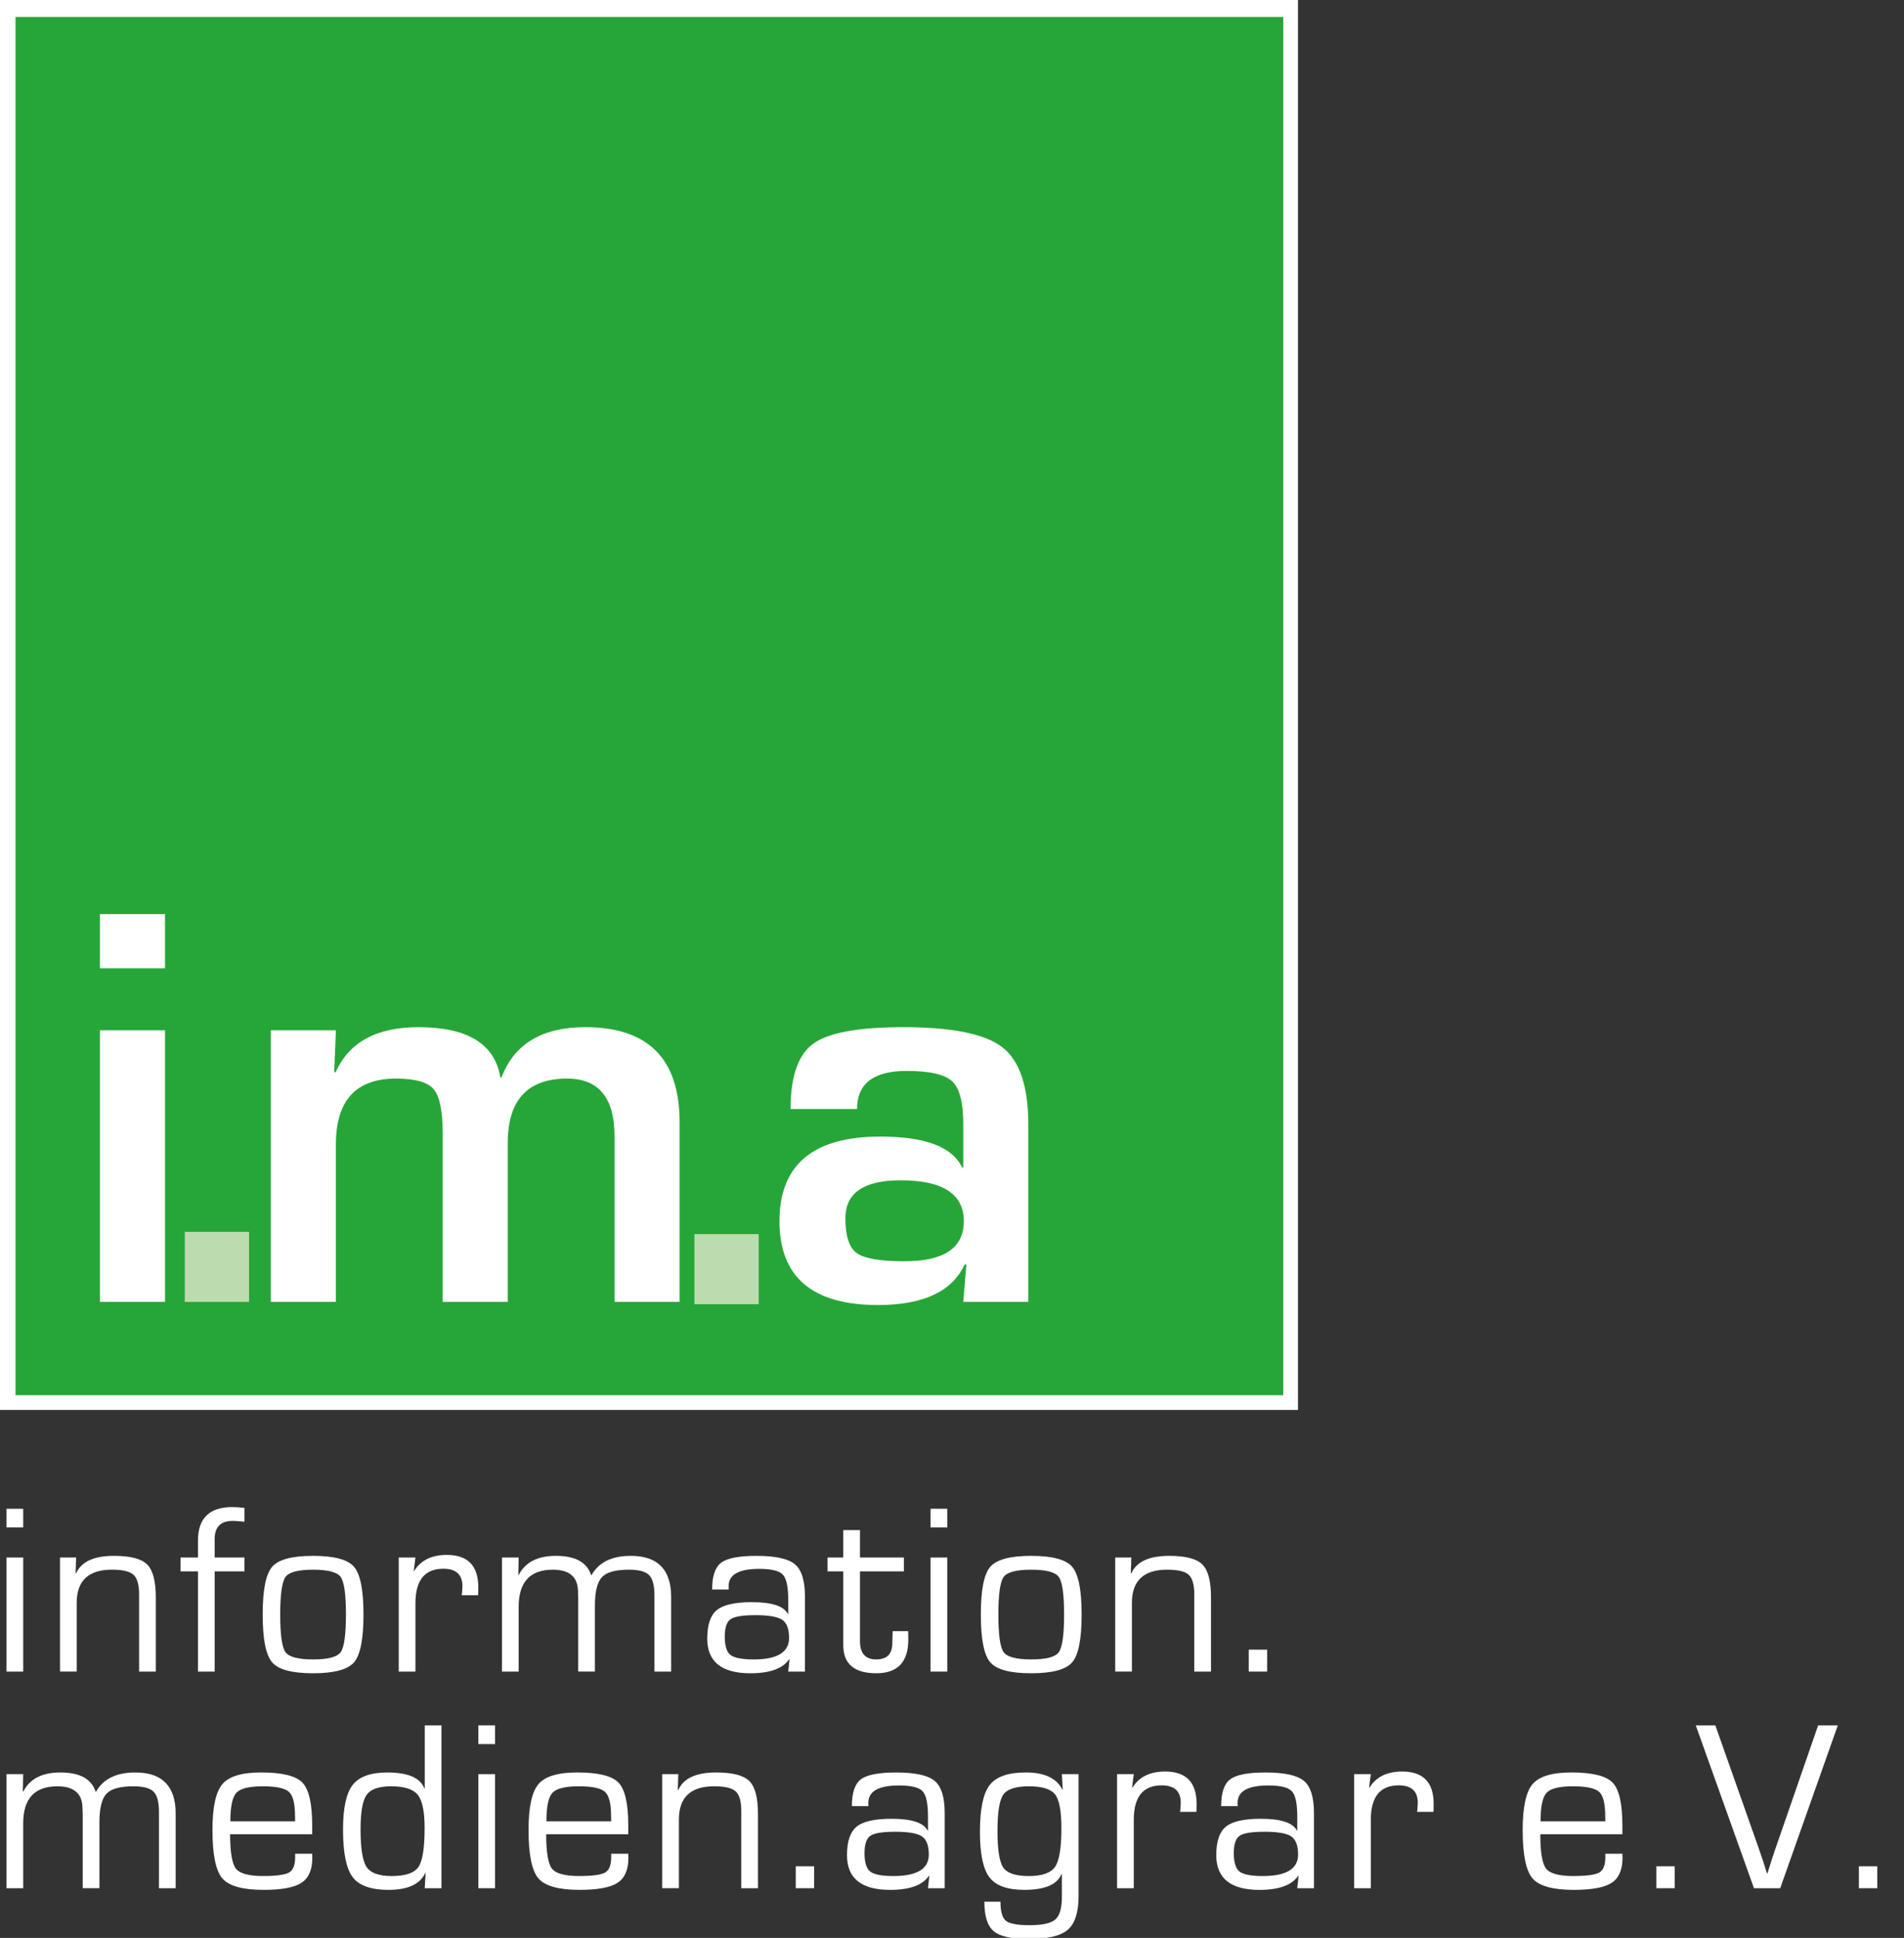 <?xml version="1.0" encoding="utf-8"?>
<!-- Generator: Adobe Illustrator 15.1.0, SVG Export Plug-In . SVG Version: 6.00 Build 0)  -->
<!DOCTYPE svg PUBLIC "-//W3C//DTD SVG 1.1//EN" "http://www.w3.org/Graphics/SVG/1.1/DTD/svg11.dtd">
<svg version="1.1" id="Ebene_1" xmlns="http://www.w3.org/2000/svg" xmlns:xlink="http://www.w3.org/1999/xlink" x="0px" y="0px"
	 width="285.929px" height="290.946px" viewBox="0 0 285.929 290.946" enable-background="new 0 0 285.929 290.946"
	 xml:space="preserve">
<rect x="0" y="0" width="285.929" height="290.946" fill="#333333" stroke="none"/>
<rect fill="#FFFFFF" width="194.92" height="211.68"/>
<rect x="2.33" y="2.548" fill="#26A638" width="190.38" height="206.922"/>
<g>
	<path fill="#FFFFFF" d="M128.704,166.499h-9.981c0-4.891,1.137-8.161,3.412-9.811c2.275-1.648,6.782-2.474,13.521-2.474
		c7.337,0,12.299,1.01,14.887,3.029c2.587,2.02,3.881,5.873,3.881,11.559v26.659h-9.768l0.47-5.587l-0.256-0.043
		c-1.877,4.066-6.214,6.1-13.01,6.1c-9.868,0-14.802-4.194-14.802-12.583c0-8.474,5.048-12.711,15.143-12.711
		c6.739,0,10.834,1.55,12.284,4.649h0.171v-6.611c0-3.184-0.555-5.296-1.663-6.334c-1.109-1.037-3.385-1.557-6.825-1.557
		C131.191,160.783,128.704,162.688,128.704,166.499z M135.229,177.205c-5.517,0-8.274,1.905-8.274,5.716
		c0,2.645,0.568,4.379,1.706,5.204c1.137,0.825,3.525,1.236,7.166,1.236c5.942,0,8.915-2.004,8.915-6.014
		C144.742,179.252,141.57,177.205,135.229,177.205z"/>
</g>
<g>
	<path fill="#FFFFFF" d="M40.675,154.683h9.768l-0.256,6.271l0.213,0.042c1.99-4.521,6.142-6.782,12.455-6.782
		c7.364,0,11.459,2.517,12.284,7.55h0.171c1.904-5.034,6.1-7.55,12.583-7.55c9.44,0,14.161,4.75,14.161,14.247v27h-9.768v-24.867
		c0-5.772-2.375-8.659-7.123-8.659c-5.944,0-8.915,3.228-8.915,9.683v23.843h-9.768v-25.251c0-3.384-0.448-5.609-1.344-6.676
		c-0.896-1.066-2.794-1.599-5.694-1.599c-6,0-9,3.299-9,9.896v23.63h-9.768V154.683z"/>
</g>
<g>
	<path fill="#FFFFFF" d="M24.779,137.238v8.147h-9.768v-8.147H24.779z M24.779,154.683v40.777h-9.768v-40.777H24.779z"/>
</g>
<rect x="27.75" y="184.942" fill="#BCDBAF" width="9.653" height="10.519"/>
<rect x="104.284" y="185.287" fill="#BCDBAF" width="9.653" height="10.519"/>
<g>
	<g>
		<path fill="#FFFFFF" d="M0.976,266.359h2.508l-0.054,2.58l0.054,0.054c0.967-1.923,2.831-2.884,5.589-2.884
			c2.902,0,4.664,0.961,5.285,2.884h0.072c1.075-1.923,3.04-2.884,5.894-2.884c4.037,0,6.055,2.061,6.055,6.181v11.196h-2.508
			v-11.429c0-1.505-0.269-2.526-0.806-3.064c-0.538-0.537-1.553-0.806-3.046-0.806c-1.982,0-3.326,0.373-4.031,1.119
			c-0.705,0.747-1.057,2.171-1.057,4.273v9.906h-2.508V272.29l-0.036-0.788c0-2.21-1.26-3.314-3.78-3.314
			c-3.416,0-5.124,1.857-5.124,5.571v9.728H0.976V266.359z"/>
		<path fill="#FFFFFF" d="M44.321,278.309h2.562l0.018,0.627c0,1.779-0.54,3.024-1.621,3.734c-1.082,0.711-2.977,1.066-5.688,1.066
			c-3.153,0-5.222-0.576-6.208-1.729c-0.985-1.152-1.478-3.574-1.478-7.265c0-3.415,0.495-5.708,1.487-6.88
			c0.991-1.17,2.932-1.755,5.822-1.755c3.153,0,5.22,0.508,6.199,1.522c0.979,1.016,1.468,3.153,1.468,6.414v1.343H34.557
			c0,2.699,0.29,4.419,0.869,5.159c0.58,0.741,1.932,1.111,4.058,1.111c2.018,0,3.329-0.176,3.932-0.528s0.905-1.113,0.905-2.284
			V278.309z M44.321,273.436l-0.018-0.806c0-1.853-0.305-3.055-0.914-3.61s-1.923-0.833-3.941-0.833c-2.03,0-3.347,0.325-3.95,0.977
			c-0.603,0.65-0.905,2.075-0.905,4.272H44.321z"/>
		<path fill="#FFFFFF" d="M66.293,259.033v24.453h-2.508l0.125-2.222l-0.072-0.018c-0.788,1.66-2.621,2.49-5.499,2.49
			c-2.628,0-4.422-0.639-5.384-1.917c-0.961-1.277-1.442-3.66-1.442-7.148c0-3.212,0.484-5.442,1.452-6.69s2.699-1.872,5.195-1.872
			c3.117,0,4.975,0.806,5.572,2.418l0.054-0.035v-9.459H66.293z M58.75,268.187c-1.851,0-3.081,0.427-3.689,1.281
			c-0.61,0.854-0.914,2.582-0.914,5.186c0,2.867,0.302,4.751,0.905,5.652c0.603,0.902,1.854,1.353,3.753,1.353
			c2.066,0,3.409-0.45,4.03-1.353c0.621-0.901,0.932-2.863,0.932-5.885c0-2.448-0.344-4.1-1.03-4.953
			C62.05,268.614,60.722,268.187,58.75,268.187z"/>
		<path fill="#FFFFFF" d="M74.346,259.033v2.813h-2.509v-2.813H74.346z M74.346,266.359v17.127h-2.509v-17.127H74.346z"/>
		<path fill="#FFFFFF" d="M91.785,278.309h2.562l0.019,0.627c0,1.779-0.54,3.024-1.621,3.734c-1.082,0.711-2.978,1.066-5.688,1.066
			c-3.152,0-5.222-0.576-6.207-1.729s-1.479-3.574-1.479-7.265c0-3.415,0.496-5.708,1.487-6.88c0.991-1.17,2.932-1.755,5.822-1.755
			c3.152,0,5.22,0.508,6.199,1.522c0.979,1.016,1.468,3.153,1.468,6.414v1.343H82.021c0,2.699,0.29,4.419,0.869,5.159
			c0.579,0.741,1.932,1.111,4.058,1.111c2.019,0,3.329-0.176,3.933-0.528s0.904-1.113,0.904-2.284V278.309z M91.785,273.436
			l-0.018-0.806c0-1.853-0.305-3.055-0.914-3.61c-0.608-0.556-1.923-0.833-3.941-0.833c-2.03,0-3.347,0.325-3.95,0.977
			c-0.603,0.65-0.904,2.075-0.904,4.272H91.785z"/>
		<path fill="#FFFFFF" d="M99.444,266.359h2.418l-0.072,2.33l0.072,0.054c0.765-1.756,2.663-2.634,5.697-2.634
			c2.448,0,4.105,0.43,4.972,1.29c0.865,0.86,1.298,2.508,1.298,4.944v11.143h-2.508v-10.928v-0.645c0-1.47-0.28-2.458-0.842-2.966
			c-0.562-0.507-1.643-0.761-3.243-0.761c-3.522,0-5.284,1.666-5.284,4.998v10.301h-2.508V266.359z"/>
		<path fill="#FFFFFF" d="M122.258,280.19v3.296h-2.759v-3.296H122.258z"/>
		<path fill="#FFFFFF" d="M130.418,271.161h-2.49c0-1.994,0.45-3.335,1.353-4.021s2.666-1.03,5.294-1.03
			c2.854,0,4.783,0.421,5.786,1.263c1.004,0.843,1.505,2.445,1.505,4.811v11.304h-2.508l0.197-1.845l-0.054-0.019
			c-0.956,1.409-2.896,2.114-5.822,2.114c-4.324,0-6.485-1.737-6.485-5.213c0-2.066,0.483-3.494,1.451-4.282
			s2.717-1.182,5.249-1.182c3.01,0,4.813,0.591,5.41,1.773l0.054-0.019v-2.078c0-1.959-0.269-3.227-0.806-3.807
			c-0.538-0.579-1.714-0.869-3.529-0.869c-3.082,0-4.622,0.866-4.622,2.598C130.4,270.743,130.406,270.911,130.418,271.161z
			 M134.449,275.012c-1.924,0-3.175,0.203-3.753,0.609c-0.58,0.406-0.869,1.278-0.869,2.615c0,1.387,0.286,2.303,0.859,2.75
			c0.573,0.448,1.737,0.672,3.494,0.672c3.535,0,5.303-1.074,5.303-3.225c0-1.35-0.344-2.258-1.03-2.723
			C137.766,275.245,136.432,275.012,134.449,275.012z"/>
		<path fill="#FFFFFF" d="M161.976,266.359v18.238c0,2.483-0.538,4.191-1.613,5.123s-3.045,1.398-5.911,1.398
			c-2.556,0-4.3-0.396-5.231-1.184s-1.397-2.264-1.397-4.425h2.418c0,1.47,0.271,2.425,0.815,2.866s1.734,0.664,3.574,0.664
			c1.91,0,3.194-0.287,3.852-0.86s0.985-1.696,0.985-3.368v-3.439l-0.054-0.019c-0.645,1.589-2.508,2.383-5.59,2.383
			c-2.532,0-4.275-0.624-5.23-1.872c-0.956-1.247-1.434-3.525-1.434-6.835c0-3.427,0.486-5.771,1.46-7.031s2.78-1.89,5.42-1.89
			c2.807,0,4.64,0.86,5.5,2.58l0.053-0.019l-0.125-2.312H161.976z M154.505,268.187c-1.971,0-3.249,0.415-3.834,1.245
			s-0.878,2.648-0.878,5.455c0,2.831,0.293,4.667,0.878,5.509s1.863,1.263,3.834,1.263c1.994,0,3.308-0.463,3.94-1.389
			c0.634-0.925,0.95-2.851,0.95-5.776c0-2.58-0.316-4.276-0.95-5.088C157.813,268.593,156.499,268.187,154.505,268.187z"/>
		<path fill="#FFFFFF" d="M167.752,266.359h2.509l-0.251,1.972l0.054,0.054c0.991-1.612,2.627-2.419,4.908-2.419
			c3.153,0,4.729,1.625,4.729,4.873l-0.018,1.182h-2.473l0.054-0.43c0.036-0.454,0.054-0.758,0.054-0.913
			c0-1.756-0.955-2.634-2.866-2.634c-2.794,0-4.191,1.726-4.191,5.178v10.265h-2.509V266.359z"/>
		<path fill="#FFFFFF" d="M185.873,271.161h-2.49c0-1.994,0.451-3.335,1.353-4.021s2.666-1.03,5.294-1.03
			c2.854,0,4.783,0.421,5.786,1.263c1.003,0.843,1.505,2.445,1.505,4.811v11.304h-2.508l0.196-1.845l-0.054-0.019
			c-0.955,1.409-2.896,2.114-5.822,2.114c-4.323,0-6.484-1.737-6.484-5.213c0-2.066,0.483-3.494,1.451-4.282
			c0.967-0.788,2.717-1.182,5.248-1.182c3.01,0,4.813,0.591,5.411,1.773l0.054-0.019v-2.078c0-1.959-0.269-3.227-0.807-3.807
			c-0.537-0.579-1.714-0.869-3.529-0.869c-3.081,0-4.622,0.866-4.622,2.598C185.854,270.743,185.86,270.911,185.873,271.161z
			 M189.903,275.012c-1.923,0-3.174,0.203-3.753,0.609s-0.869,1.278-0.869,2.615c0,1.387,0.287,2.303,0.86,2.75
			c0.573,0.448,1.738,0.672,3.493,0.672c3.535,0,5.303-1.074,5.303-3.225c0-1.35-0.344-2.258-1.03-2.723
			C193.221,275.245,191.886,275.012,189.903,275.012z"/>
		<path fill="#FFFFFF" d="M203.349,266.359h2.509l-0.252,1.972l0.054,0.054c0.991-1.612,2.627-2.419,4.909-2.419
			c3.153,0,4.729,1.625,4.729,4.873l-0.019,1.182h-2.472l0.054-0.43c0.036-0.454,0.054-0.758,0.054-0.913
			c0-1.756-0.956-2.634-2.866-2.634c-2.795,0-4.191,1.726-4.191,5.178v10.265h-2.509V266.359z"/>
		<path fill="#FFFFFF" d="M241.077,278.309h2.562l0.018,0.627c0,1.779-0.54,3.024-1.621,3.734c-1.081,0.711-2.977,1.066-5.688,1.066
			c-3.153,0-5.223-0.576-6.208-1.729s-1.478-3.574-1.478-7.265c0-3.415,0.495-5.708,1.486-6.88c0.992-1.17,2.933-1.755,5.822-1.755
			c3.153,0,5.22,0.508,6.199,1.522c0.979,1.016,1.469,3.153,1.469,6.414v1.343h-12.325c0,2.699,0.29,4.419,0.868,5.159
			c0.579,0.741,1.933,1.111,4.059,1.111c2.018,0,3.328-0.176,3.932-0.528s0.905-1.113,0.905-2.284V278.309z M241.077,273.436
			l-0.019-0.806c0-1.853-0.304-3.055-0.913-3.61s-1.924-0.833-3.941-0.833c-2.03,0-3.348,0.325-3.95,0.977
			c-0.604,0.65-0.904,2.075-0.904,4.272H241.077z"/>
		<path fill="#FFFFFF" d="M251.494,280.19v3.296h-2.759v-3.296H251.494z"/>
		<path fill="#FFFFFF" d="M273.036,259.033h2.956l-8.652,24.453h-3.941l-8.742-24.453h2.938l6.521,18.47l0.645,1.881
			c0.239,0.729,0.436,1.355,0.592,1.881h0.071c0.358-1.205,0.758-2.447,1.2-3.726L273.036,259.033z"/>
		<path fill="#FFFFFF" d="M281.913,280.19v3.296h-2.759v-3.296H281.913z"/>
	</g>
</g>
<g>
	<g>
		<path fill="#FFFFFF" d="M3.484,226.513v2.813H0.976v-2.813H3.484z M3.484,233.84v17.126H0.976V233.84H3.484z"/>
		<path fill="#FFFFFF" d="M9.011,233.84h2.418l-0.071,2.328l0.071,0.054c0.764-1.755,2.664-2.634,5.697-2.634
			c2.448,0,4.105,0.431,4.971,1.29c0.866,0.86,1.299,2.509,1.299,4.944v11.144h-2.508v-10.928v-0.646
			c0-1.469-0.281-2.457-0.843-2.965c-0.561-0.507-1.642-0.762-3.242-0.762c-3.523,0-5.285,1.667-5.285,4.999v10.301H9.011V233.84z"
			/>
		<path fill="#FFFFFF" d="M29.729,250.966v-15.048h-2.616v-2.078h2.616v-2.545c0-3.355,1.725-5.033,5.177-5.033
			c0.513,0,1.116,0.042,1.809,0.125v2.078c-0.813-0.083-1.404-0.125-1.773-0.125c-1.803,0-2.705,0.907-2.705,2.723v2.777h4.478
			v2.078h-4.478v15.048H29.729z"/>
		<path fill="#FFFFFF" d="M47.007,233.588c3.165,0,5.219,0.55,6.163,1.648c0.944,1.1,1.416,3.487,1.416,7.166
			s-0.472,6.067-1.416,7.166c-0.943,1.1-2.998,1.648-6.163,1.648c-3.153,0-5.202-0.549-6.145-1.648
			c-0.943-1.099-1.415-3.487-1.415-7.166s0.472-6.066,1.415-7.166C41.806,234.138,43.854,233.588,47.007,233.588z M47.007,235.667
			c-2.221,0-3.598,0.362-4.129,1.084c-0.531,0.724-0.797,2.607-0.797,5.652c0,3.046,0.266,4.93,0.797,5.652s1.908,1.084,4.129,1.084
			c2.233,0,3.616-0.361,4.147-1.084s0.797-2.606,0.797-5.652c0-3.045-0.266-4.929-0.797-5.652
			C50.623,236.029,49.241,235.667,47.007,235.667z"/>
		<path fill="#FFFFFF" d="M59.879,233.84h2.509l-0.252,1.97l0.055,0.054c0.991-1.612,2.627-2.418,4.908-2.418
			c3.153,0,4.729,1.624,4.729,4.872l-0.018,1.184h-2.472l0.053-0.431c0.036-0.453,0.054-0.758,0.054-0.913
			c0-1.756-0.955-2.634-2.866-2.634c-2.795,0-4.191,1.727-4.191,5.178v10.265h-2.509V233.84z"/>
		<path fill="#FFFFFF" d="M75.384,233.84h2.508l-0.053,2.579l0.053,0.054c0.969-1.923,2.831-2.885,5.59-2.885
			c2.902,0,4.664,0.962,5.285,2.885h0.071c1.075-1.923,3.04-2.885,5.895-2.885c4.036,0,6.056,2.061,6.056,6.182v11.196h-2.509
			v-11.43c0-1.505-0.269-2.525-0.806-3.063c-0.538-0.537-1.553-0.807-3.046-0.807c-1.982,0-3.326,0.374-4.03,1.12
			c-0.705,0.747-1.058,2.171-1.058,4.272v9.907h-2.508V239.77l-0.036-0.789c0-2.209-1.26-3.314-3.779-3.314
			c-3.416,0-5.125,1.857-5.125,5.572v9.728h-2.508V233.84z"/>
		<path fill="#FFFFFF" d="M109.432,238.641h-2.491c0-1.995,0.451-3.335,1.353-4.021c0.901-0.688,2.667-1.031,5.295-1.031
			c2.854,0,4.782,0.422,5.786,1.264c1.003,0.842,1.505,2.445,1.505,4.811v11.304h-2.509l0.197-1.845l-0.054-0.018
			c-0.955,1.409-2.896,2.113-5.822,2.113c-4.323,0-6.484-1.737-6.484-5.213c0-2.066,0.483-3.493,1.45-4.281
			c0.968-0.789,2.717-1.184,5.249-1.184c3.01,0,4.813,0.592,5.411,1.774l0.053-0.018v-2.078c0-1.959-0.269-3.229-0.806-3.808
			s-1.714-0.869-3.529-0.869c-3.081,0-4.622,0.866-4.622,2.599C109.413,238.223,109.419,238.39,109.432,238.641z M113.462,242.493
			c-1.923,0-3.174,0.204-3.753,0.609c-0.58,0.406-0.869,1.277-0.869,2.615c0,1.386,0.286,2.303,0.859,2.75
			c0.574,0.448,1.738,0.672,3.493,0.672c3.535,0,5.304-1.075,5.304-3.225c0-1.35-0.344-2.257-1.03-2.724
			C116.779,242.726,115.443,242.493,113.462,242.493z"/>
		<path fill="#FFFFFF" d="M135.738,233.84v2.078h-6.592v10.479c0,1.827,0.812,2.741,2.436,2.741c1.613,0,2.419-0.818,2.419-2.454
			l0.018-0.843l0.036-0.949h2.329l0.018,1.272c0,3.368-1.601,5.052-4.801,5.052c-3.309,0-4.963-1.403-4.963-4.21v-0.609v-10.479
			h-2.364v-2.078h2.364v-4.121h2.509v4.121H135.738z"/>
		<path fill="#FFFFFF" d="M142.251,226.513v2.813h-2.509v-2.813H142.251z M142.251,233.84v17.126h-2.509V233.84H142.251z"/>
		<path fill="#FFFFFF" d="M154.854,233.588c3.165,0,5.22,0.55,6.163,1.648c0.943,1.1,1.415,3.487,1.415,7.166
			s-0.472,6.067-1.415,7.166c-0.943,1.1-2.998,1.648-6.163,1.648c-3.153,0-5.201-0.549-6.145-1.648
			c-0.943-1.099-1.415-3.487-1.415-7.166s0.472-6.066,1.415-7.166C149.652,234.138,151.7,233.588,154.854,233.588z M154.854,235.667
			c-2.222,0-3.599,0.362-4.129,1.084c-0.531,0.724-0.798,2.607-0.798,5.652c0,3.046,0.267,4.93,0.798,5.652
			c0.53,0.723,1.907,1.084,4.129,1.084c2.233,0,3.615-0.361,4.147-1.084c0.531-0.723,0.797-2.606,0.797-5.652
			c0-3.045-0.266-4.929-0.797-5.652C158.469,236.029,157.087,235.667,154.854,235.667z"/>
		<path fill="#FFFFFF" d="M167.475,233.84h2.418l-0.072,2.328l0.072,0.054c0.765-1.755,2.663-2.634,5.697-2.634
			c2.448,0,4.105,0.431,4.972,1.29c0.865,0.86,1.298,2.509,1.298,4.944v11.144h-2.508v-10.928v-0.646
			c0-1.469-0.28-2.457-0.842-2.965c-0.562-0.507-1.643-0.762-3.243-0.762c-3.522,0-5.284,1.667-5.284,4.999v10.301h-2.508V233.84z"
			/>
		<path fill="#FFFFFF" d="M190.289,247.67v3.296h-2.76v-3.296H190.289z"/>
	</g>
</g>
</svg>

